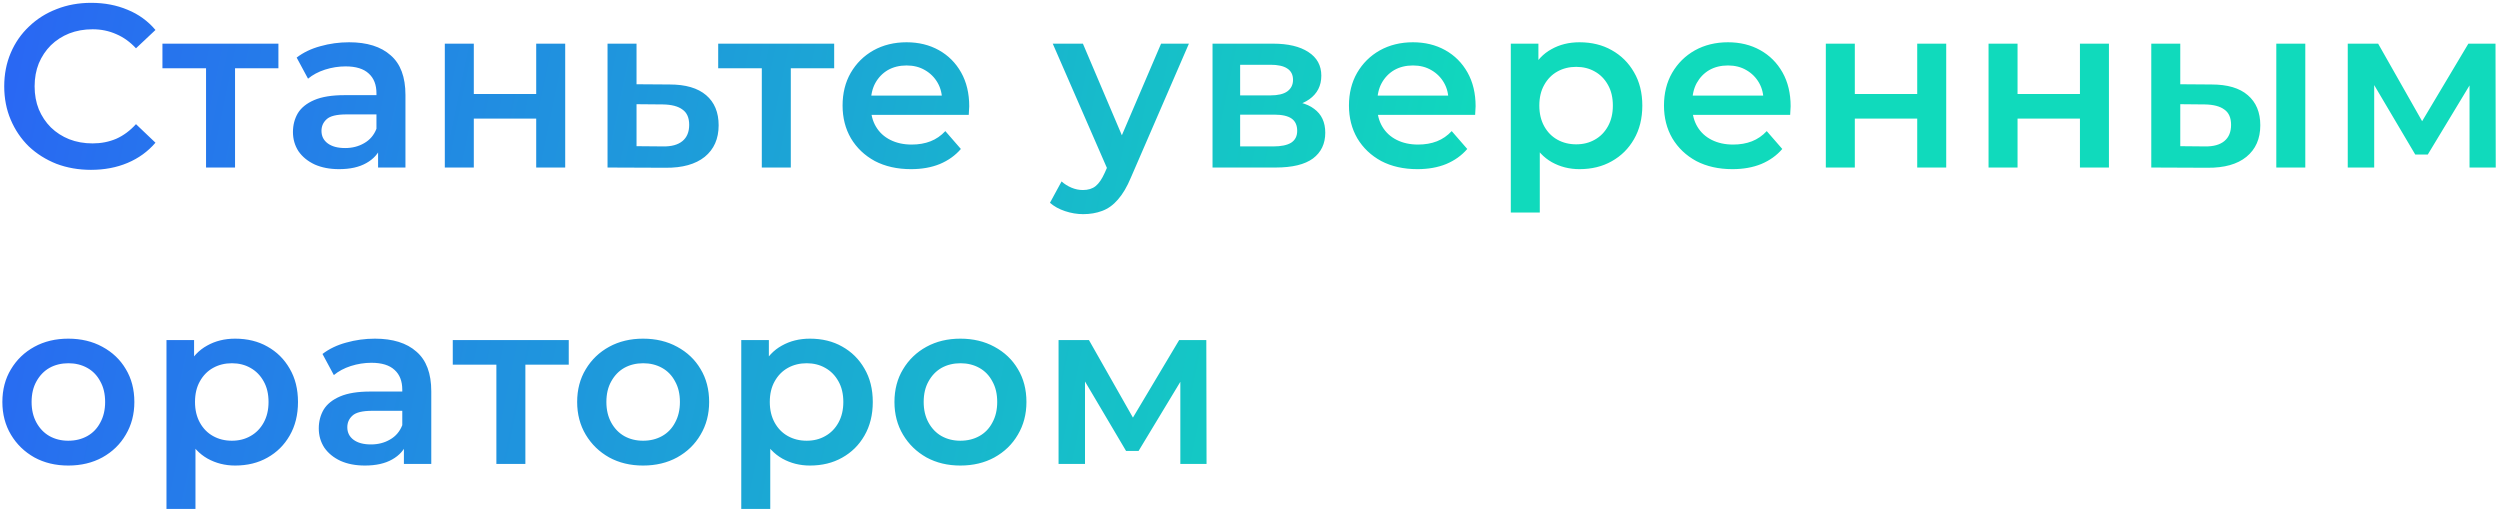 <?xml version="1.0" encoding="UTF-8"?> <svg xmlns="http://www.w3.org/2000/svg" width="388" height="79" viewBox="0 0 388 79" fill="none"> <path d="M14.12 26.36C12.2 26.36 10.412 26.048 8.756 25.424C7.124 24.776 5.696 23.876 4.472 22.724C3.272 21.548 2.336 20.168 1.664 18.584C0.992 17 0.656 15.272 0.656 13.4C0.656 11.528 0.992 9.8 1.664 8.216C2.336 6.632 3.284 5.264 4.508 4.112C5.732 2.936 7.16 2.036 8.792 1.412C10.424 0.764 12.212 0.44 14.156 0.44C16.22 0.44 18.104 0.8 19.808 1.52C21.512 2.216 22.952 3.26 24.128 4.652L21.104 7.496C20.192 6.512 19.172 5.78 18.044 5.3C16.916 4.796 15.692 4.544 14.372 4.544C13.052 4.544 11.84 4.76 10.736 5.192C9.656 5.624 8.708 6.236 7.892 7.028C7.1 7.82 6.476 8.756 6.02 9.836C5.588 10.916 5.372 12.104 5.372 13.4C5.372 14.696 5.588 15.884 6.02 16.964C6.476 18.044 7.1 18.98 7.892 19.772C8.708 20.564 9.656 21.176 10.736 21.608C11.84 22.04 13.052 22.256 14.372 22.256C15.692 22.256 16.916 22.016 18.044 21.536C19.172 21.032 20.192 20.276 21.104 19.268L24.128 22.148C22.952 23.516 21.512 24.56 19.808 25.28C18.104 26 16.208 26.36 14.12 26.36ZM31.978 26V9.512L33.022 10.592H25.21V6.776H43.21V10.592H35.434L36.478 9.512V26H31.978ZM58.678 26V22.112L58.426 21.284V14.48C58.426 13.16 58.03 12.14 57.238 11.42C56.446 10.676 55.246 10.304 53.638 10.304C52.558 10.304 51.49 10.472 50.434 10.808C49.402 11.144 48.526 11.612 47.806 12.212L46.042 8.936C47.074 8.144 48.298 7.556 49.714 7.172C51.154 6.764 52.642 6.56 54.178 6.56C56.962 6.56 59.11 7.232 60.622 8.576C62.158 9.896 62.926 11.948 62.926 14.732V26H58.678ZM52.63 26.252C51.19 26.252 49.93 26.012 48.85 25.532C47.77 25.028 46.93 24.344 46.33 23.48C45.754 22.592 45.466 21.596 45.466 20.492C45.466 19.412 45.718 18.44 46.222 17.576C46.75 16.712 47.602 16.028 48.778 15.524C49.954 15.02 51.514 14.768 53.458 14.768H59.038V17.756H53.782C52.246 17.756 51.214 18.008 50.686 18.512C50.158 18.992 49.894 19.592 49.894 20.312C49.894 21.128 50.218 21.776 50.866 22.256C51.514 22.736 52.414 22.976 53.566 22.976C54.67 22.976 55.654 22.724 56.518 22.22C57.406 21.716 58.042 20.972 58.426 19.988L59.182 22.688C58.75 23.816 57.97 24.692 56.842 25.316C55.738 25.94 54.334 26.252 52.63 26.252ZM69.035 26V6.776H73.535V14.588H83.219V6.776H87.719V26H83.219V18.404H73.535V26H69.035ZM103.937 13.112C106.409 13.112 108.293 13.664 109.589 14.768C110.885 15.872 111.533 17.432 111.533 19.448C111.533 21.536 110.813 23.168 109.373 24.344C107.933 25.496 105.905 26.06 103.289 26.036L94.29 26V6.776H98.79V13.076L103.937 13.112ZM102.893 22.724C104.213 22.748 105.221 22.472 105.917 21.896C106.613 21.32 106.961 20.48 106.961 19.376C106.961 18.272 106.613 17.48 105.917 17C105.245 16.496 104.237 16.232 102.893 16.208L98.79 16.172V22.688L102.893 22.724ZM118.232 26V9.512L119.276 10.592H111.464V6.776H129.464V10.592H121.688L122.732 9.512V26H118.232ZM141.388 26.252C139.252 26.252 137.38 25.832 135.772 24.992C134.188 24.128 132.952 22.952 132.064 21.464C131.2 19.976 130.768 18.284 130.768 16.388C130.768 14.468 131.188 12.776 132.028 11.312C132.892 9.824 134.068 8.66 135.556 7.82C137.068 6.98 138.784 6.56 140.704 6.56C142.576 6.56 144.244 6.968 145.708 7.784C147.172 8.6 148.324 9.752 149.164 11.24C150.004 12.728 150.424 14.48 150.424 16.496C150.424 16.688 150.412 16.904 150.388 17.144C150.388 17.384 150.376 17.612 150.352 17.828H134.332V14.84H147.976L146.212 15.776C146.236 14.672 146.008 13.7 145.528 12.86C145.048 12.02 144.388 11.36 143.548 10.88C142.732 10.4 141.784 10.16 140.704 10.16C139.6 10.16 138.628 10.4 137.788 10.88C136.972 11.36 136.324 12.032 135.844 12.896C135.388 13.736 135.16 14.732 135.16 15.884V16.604C135.16 17.756 135.424 18.776 135.952 19.664C136.48 20.552 137.224 21.236 138.184 21.716C139.144 22.196 140.248 22.436 141.496 22.436C142.576 22.436 143.548 22.268 144.412 21.932C145.276 21.596 146.044 21.068 146.716 20.348L149.128 23.12C148.264 24.128 147.172 24.908 145.852 25.46C144.556 25.988 143.068 26.252 141.388 26.252ZM168.103 33.236C167.167 33.236 166.231 33.08 165.295 32.768C164.359 32.456 163.579 32.024 162.955 31.472L164.755 28.16C165.211 28.568 165.727 28.892 166.303 29.132C166.879 29.372 167.467 29.492 168.067 29.492C168.883 29.492 169.543 29.288 170.047 28.88C170.551 28.472 171.019 27.788 171.451 26.828L172.567 24.308L172.927 23.768L180.199 6.776H184.519L175.519 27.548C174.919 28.988 174.247 30.128 173.503 30.968C172.783 31.808 171.967 32.396 171.055 32.732C170.167 33.068 169.183 33.236 168.103 33.236ZM172.063 26.684L163.387 6.776H168.067L175.123 23.372L172.063 26.684ZM188.185 26V6.776H197.581C199.909 6.776 201.733 7.208 203.053 8.072C204.397 8.936 205.069 10.16 205.069 11.744C205.069 13.304 204.445 14.528 203.197 15.416C201.949 16.28 200.293 16.712 198.229 16.712L198.769 15.596C201.097 15.596 202.825 16.028 203.953 16.892C205.105 17.732 205.681 18.968 205.681 20.6C205.681 22.304 205.045 23.636 203.773 24.596C202.501 25.532 200.569 26 197.977 26H188.185ZM192.469 22.724H197.617C198.841 22.724 199.765 22.532 200.389 22.148C201.013 21.74 201.325 21.128 201.325 20.312C201.325 19.448 201.037 18.812 200.461 18.404C199.885 17.996 198.985 17.792 197.761 17.792H192.469V22.724ZM192.469 14.804H197.185C198.337 14.804 199.201 14.6 199.777 14.192C200.377 13.76 200.677 13.16 200.677 12.392C200.677 11.6 200.377 11.012 199.777 10.628C199.201 10.244 198.337 10.052 197.185 10.052H192.469V14.804ZM219.978 26.252C217.842 26.252 215.97 25.832 214.362 24.992C212.778 24.128 211.542 22.952 210.654 21.464C209.79 19.976 209.358 18.284 209.358 16.388C209.358 14.468 209.778 12.776 210.618 11.312C211.482 9.824 212.658 8.66 214.146 7.82C215.658 6.98 217.374 6.56 219.294 6.56C221.166 6.56 222.834 6.968 224.298 7.784C225.762 8.6 226.914 9.752 227.754 11.24C228.594 12.728 229.014 14.48 229.014 16.496C229.014 16.688 229.002 16.904 228.978 17.144C228.978 17.384 228.966 17.612 228.942 17.828H212.922V14.84H226.566L224.802 15.776C224.826 14.672 224.598 13.7 224.118 12.86C223.638 12.02 222.978 11.36 222.138 10.88C221.322 10.4 220.374 10.16 219.294 10.16C218.19 10.16 217.218 10.4 216.378 10.88C215.562 11.36 214.914 12.032 214.434 12.896C213.978 13.736 213.75 14.732 213.75 15.884V16.604C213.75 17.756 214.014 18.776 214.542 19.664C215.07 20.552 215.814 21.236 216.774 21.716C217.734 22.196 218.838 22.436 220.086 22.436C221.166 22.436 222.138 22.268 223.002 21.932C223.866 21.596 224.634 21.068 225.306 20.348L227.718 23.12C226.854 24.128 225.762 24.908 224.442 25.46C223.146 25.988 221.658 26.252 219.978 26.252ZM245.132 26.252C243.572 26.252 242.144 25.892 240.848 25.172C239.576 24.452 238.556 23.372 237.788 21.932C237.044 20.468 236.672 18.62 236.672 16.388C236.672 14.132 237.032 12.284 237.752 10.844C238.496 9.404 239.504 8.336 240.776 7.64C242.048 6.92 243.5 6.56 245.132 6.56C247.028 6.56 248.696 6.968 250.136 7.784C251.6 8.6 252.752 9.74 253.592 11.204C254.456 12.668 254.888 14.396 254.888 16.388C254.888 18.38 254.456 20.12 253.592 21.608C252.752 23.072 251.6 24.212 250.136 25.028C248.696 25.844 247.028 26.252 245.132 26.252ZM234.476 32.984V6.776H238.76V11.312L238.616 16.424L238.976 21.536V32.984H234.476ZM244.628 22.4C245.708 22.4 246.668 22.16 247.508 21.68C248.372 21.2 249.056 20.504 249.56 19.592C250.064 18.68 250.316 17.612 250.316 16.388C250.316 15.14 250.064 14.072 249.56 13.184C249.056 12.272 248.372 11.576 247.508 11.096C246.668 10.616 245.708 10.376 244.628 10.376C243.548 10.376 242.576 10.616 241.712 11.096C240.848 11.576 240.164 12.272 239.66 13.184C239.156 14.072 238.904 15.14 238.904 16.388C238.904 17.612 239.156 18.68 239.66 19.592C240.164 20.504 240.848 21.2 241.712 21.68C242.576 22.16 243.548 22.4 244.628 22.4ZM268.87 26.252C266.734 26.252 264.862 25.832 263.254 24.992C261.67 24.128 260.434 22.952 259.546 21.464C258.682 19.976 258.25 18.284 258.25 16.388C258.25 14.468 258.67 12.776 259.51 11.312C260.374 9.824 261.55 8.66 263.038 7.82C264.55 6.98 266.266 6.56 268.186 6.56C270.058 6.56 271.726 6.968 273.19 7.784C274.654 8.6 275.806 9.752 276.646 11.24C277.486 12.728 277.906 14.48 277.906 16.496C277.906 16.688 277.894 16.904 277.87 17.144C277.87 17.384 277.858 17.612 277.834 17.828H261.814V14.84H275.458L273.694 15.776C273.718 14.672 273.49 13.7 273.01 12.86C272.53 12.02 271.87 11.36 271.03 10.88C270.214 10.4 269.266 10.16 268.186 10.16C267.082 10.16 266.11 10.4 265.27 10.88C264.454 11.36 263.806 12.032 263.326 12.896C262.87 13.736 262.642 14.732 262.642 15.884V16.604C262.642 17.756 262.906 18.776 263.434 19.664C263.962 20.552 264.706 21.236 265.666 21.716C266.626 22.196 267.73 22.436 268.978 22.436C270.058 22.436 271.03 22.268 271.894 21.932C272.758 21.596 273.526 21.068 274.198 20.348L276.61 23.12C275.746 24.128 274.654 24.908 273.334 25.46C272.038 25.988 270.55 26.252 268.87 26.252ZM283.368 26V6.776H287.868V14.588H297.552V6.776H302.052V26H297.552V18.404H287.868V26H283.368ZM308.623 26V6.776H313.123V14.588H322.807V6.776H327.307V26H322.807V18.404H313.123V26H308.623ZM353.282 26V6.776H357.782V26H353.282ZM343.238 13.112C345.71 13.112 347.582 13.664 348.854 14.768C350.15 15.872 350.798 17.432 350.798 19.448C350.798 21.536 350.078 23.168 348.638 24.344C347.222 25.496 345.206 26.06 342.59 26.036L333.878 26V6.776H338.378V13.076L343.238 13.112ZM342.194 22.724C343.514 22.748 344.522 22.472 345.218 21.896C345.914 21.32 346.262 20.48 346.262 19.376C346.262 18.272 345.914 17.48 345.218 17C344.546 16.496 343.538 16.232 342.194 16.208L338.378 16.172V22.688L342.194 22.724ZM364.371 26V6.776H369.087L376.827 20.42H374.955L383.091 6.776H387.303L387.339 26H383.271V11.6L383.991 12.068L376.791 23.984H374.847L367.611 11.744L368.475 11.528V26H364.371ZM10.592 72.252C8.624 72.252 6.872 71.832 5.336 70.992C3.8 70.128 2.588 68.952 1.7 67.464C0.812 65.976 0.368 64.284 0.368 62.388C0.368 60.468 0.812 58.776 1.7 57.312C2.588 55.824 3.8 54.66 5.336 53.82C6.872 52.98 8.624 52.56 10.592 52.56C12.584 52.56 14.348 52.98 15.884 53.82C17.444 54.66 18.656 55.812 19.52 57.276C20.408 58.74 20.852 60.444 20.852 62.388C20.852 64.284 20.408 65.976 19.52 67.464C18.656 68.952 17.444 70.128 15.884 70.992C14.348 71.832 12.584 72.252 10.592 72.252ZM10.592 68.4C11.696 68.4 12.68 68.16 13.544 67.68C14.408 67.2 15.08 66.504 15.56 65.592C16.064 64.68 16.316 63.612 16.316 62.388C16.316 61.14 16.064 60.072 15.56 59.184C15.08 58.272 14.408 57.576 13.544 57.096C12.68 56.616 11.708 56.376 10.628 56.376C9.524 56.376 8.54 56.616 7.676 57.096C6.836 57.576 6.164 58.272 5.66 59.184C5.156 60.072 4.904 61.14 4.904 62.388C4.904 63.612 5.156 64.68 5.66 65.592C6.164 66.504 6.836 67.2 7.676 67.68C8.54 68.16 9.512 68.4 10.592 68.4ZM36.493 72.252C34.933 72.252 33.505 71.892 32.209 71.172C30.937 70.452 29.917 69.372 29.149 67.932C28.405 66.468 28.033 64.62 28.033 62.388C28.033 60.132 28.393 58.284 29.113 56.844C29.857 55.404 30.865 54.336 32.137 53.64C33.409 52.92 34.861 52.56 36.493 52.56C38.389 52.56 40.057 52.968 41.497 53.784C42.961 54.6 44.113 55.74 44.953 57.204C45.817 58.668 46.249 60.396 46.249 62.388C46.249 64.38 45.817 66.12 44.953 67.608C44.113 69.072 42.961 70.212 41.497 71.028C40.057 71.844 38.389 72.252 36.493 72.252ZM25.837 78.984V52.776H30.121V57.312L29.977 62.424L30.337 67.536V78.984H25.837ZM35.989 68.4C37.069 68.4 38.029 68.16 38.869 67.68C39.733 67.2 40.417 66.504 40.921 65.592C41.425 64.68 41.677 63.612 41.677 62.388C41.677 61.14 41.425 60.072 40.921 59.184C40.417 58.272 39.733 57.576 38.869 57.096C38.029 56.616 37.069 56.376 35.989 56.376C34.909 56.376 33.937 56.616 33.073 57.096C32.209 57.576 31.525 58.272 31.021 59.184C30.517 60.072 30.265 61.14 30.265 62.388C30.265 63.612 30.517 64.68 31.021 65.592C31.525 66.504 32.209 67.2 33.073 67.68C33.937 68.16 34.909 68.4 35.989 68.4ZM62.686 72V68.112L62.434 67.284V60.48C62.434 59.16 62.038 58.14 61.246 57.42C60.454 56.676 59.254 56.304 57.646 56.304C56.566 56.304 55.498 56.472 54.442 56.808C53.41 57.144 52.534 57.612 51.814 58.212L50.05 54.936C51.082 54.144 52.306 53.556 53.722 53.172C55.162 52.764 56.65 52.56 58.186 52.56C60.97 52.56 63.118 53.232 64.63 54.576C66.166 55.896 66.934 57.948 66.934 60.732V72H62.686ZM56.638 72.252C55.198 72.252 53.938 72.012 52.858 71.532C51.778 71.028 50.938 70.344 50.338 69.48C49.762 68.592 49.474 67.596 49.474 66.492C49.474 65.412 49.726 64.44 50.23 63.576C50.758 62.712 51.61 62.028 52.786 61.524C53.962 61.02 55.522 60.768 57.466 60.768H63.046V63.756H57.79C56.254 63.756 55.222 64.008 54.694 64.512C54.166 64.992 53.902 65.592 53.902 66.312C53.902 67.128 54.226 67.776 54.874 68.256C55.522 68.736 56.422 68.976 57.574 68.976C58.678 68.976 59.662 68.724 60.526 68.22C61.414 67.716 62.05 66.972 62.434 65.988L63.19 68.688C62.758 69.816 61.978 70.692 60.85 71.316C59.746 71.94 58.342 72.252 56.638 72.252ZM77.038 72V55.512L78.082 56.592H70.27V52.776H88.27V56.592H80.494L81.538 55.512V72H77.038ZM99.799 72.252C97.831 72.252 96.079 71.832 94.543 70.992C93.007 70.128 91.795 68.952 90.907 67.464C90.019 65.976 89.575 64.284 89.575 62.388C89.575 60.468 90.019 58.776 90.907 57.312C91.795 55.824 93.007 54.66 94.543 53.82C96.079 52.98 97.831 52.56 99.799 52.56C101.791 52.56 103.555 52.98 105.091 53.82C106.651 54.66 107.863 55.812 108.727 57.276C109.615 58.74 110.059 60.444 110.059 62.388C110.059 64.284 109.615 65.976 108.727 67.464C107.863 68.952 106.651 70.128 105.091 70.992C103.555 71.832 101.791 72.252 99.799 72.252ZM99.799 68.4C100.903 68.4 101.887 68.16 102.751 67.68C103.615 67.2 104.287 66.504 104.767 65.592C105.271 64.68 105.523 63.612 105.523 62.388C105.523 61.14 105.271 60.072 104.767 59.184C104.287 58.272 103.615 57.576 102.751 57.096C101.887 56.616 100.915 56.376 99.835 56.376C98.731 56.376 97.747 56.616 96.883 57.096C96.043 57.576 95.371 58.272 94.867 59.184C94.363 60.072 94.111 61.14 94.111 62.388C94.111 63.612 94.363 64.68 94.867 65.592C95.371 66.504 96.043 67.2 96.883 67.68C97.747 68.16 98.719 68.4 99.799 68.4ZM125.7 72.252C124.14 72.252 122.712 71.892 121.416 71.172C120.144 70.452 119.124 69.372 118.356 67.932C117.612 66.468 117.24 64.62 117.24 62.388C117.24 60.132 117.6 58.284 118.32 56.844C119.064 55.404 120.072 54.336 121.344 53.64C122.616 52.92 124.068 52.56 125.7 52.56C127.596 52.56 129.264 52.968 130.704 53.784C132.168 54.6 133.32 55.74 134.16 57.204C135.024 58.668 135.456 60.396 135.456 62.388C135.456 64.38 135.024 66.12 134.16 67.608C133.32 69.072 132.168 70.212 130.704 71.028C129.264 71.844 127.596 72.252 125.7 72.252ZM115.044 78.984V52.776H119.328V57.312L119.184 62.424L119.544 67.536V78.984H115.044ZM125.196 68.4C126.276 68.4 127.236 68.16 128.076 67.68C128.94 67.2 129.624 66.504 130.128 65.592C130.632 64.68 130.884 63.612 130.884 62.388C130.884 61.14 130.632 60.072 130.128 59.184C129.624 58.272 128.94 57.576 128.076 57.096C127.236 56.616 126.276 56.376 125.196 56.376C124.116 56.376 123.144 56.616 122.28 57.096C121.416 57.576 120.732 58.272 120.228 59.184C119.724 60.072 119.472 61.14 119.472 62.388C119.472 63.612 119.724 64.68 120.228 65.592C120.732 66.504 121.416 67.2 122.28 67.68C123.144 68.16 124.116 68.4 125.196 68.4ZM149.043 72.252C147.075 72.252 145.323 71.832 143.787 70.992C142.251 70.128 141.039 68.952 140.151 67.464C139.263 65.976 138.819 64.284 138.819 62.388C138.819 60.468 139.263 58.776 140.151 57.312C141.039 55.824 142.251 54.66 143.787 53.82C145.323 52.98 147.075 52.56 149.043 52.56C151.035 52.56 152.799 52.98 154.335 53.82C155.895 54.66 157.107 55.812 157.971 57.276C158.859 58.74 159.303 60.444 159.303 62.388C159.303 64.284 158.859 65.976 157.971 67.464C157.107 68.952 155.895 70.128 154.335 70.992C152.799 71.832 151.035 72.252 149.043 72.252ZM149.043 68.4C150.147 68.4 151.131 68.16 151.995 67.68C152.859 67.2 153.531 66.504 154.011 65.592C154.515 64.68 154.767 63.612 154.767 62.388C154.767 61.14 154.515 60.072 154.011 59.184C153.531 58.272 152.859 57.576 151.995 57.096C151.131 56.616 150.159 56.376 149.079 56.376C147.975 56.376 146.991 56.616 146.127 57.096C145.287 57.576 144.615 58.272 144.111 59.184C143.607 60.072 143.355 61.14 143.355 62.388C143.355 63.612 143.607 64.68 144.111 65.592C144.615 66.504 145.287 67.2 146.127 67.68C146.991 68.16 147.963 68.4 149.043 68.4ZM164.288 72V52.776H169.004L176.744 66.42H174.872L183.008 52.776H187.22L187.256 72H183.188V57.6L183.908 58.068L176.708 69.984H174.764L167.528 57.744L168.392 57.528V72H164.288Z" fill="url(#paint0_linear_439_38)"></path> <defs> <linearGradient id="paint0_linear_439_38" x1="-1" y1="26" x2="222.5" y2="72" gradientUnits="userSpaceOnUse"> <stop stop-color="#2968F3"></stop> <stop offset="1" stop-color="#10DABC"></stop> </linearGradient> </defs> </svg> 